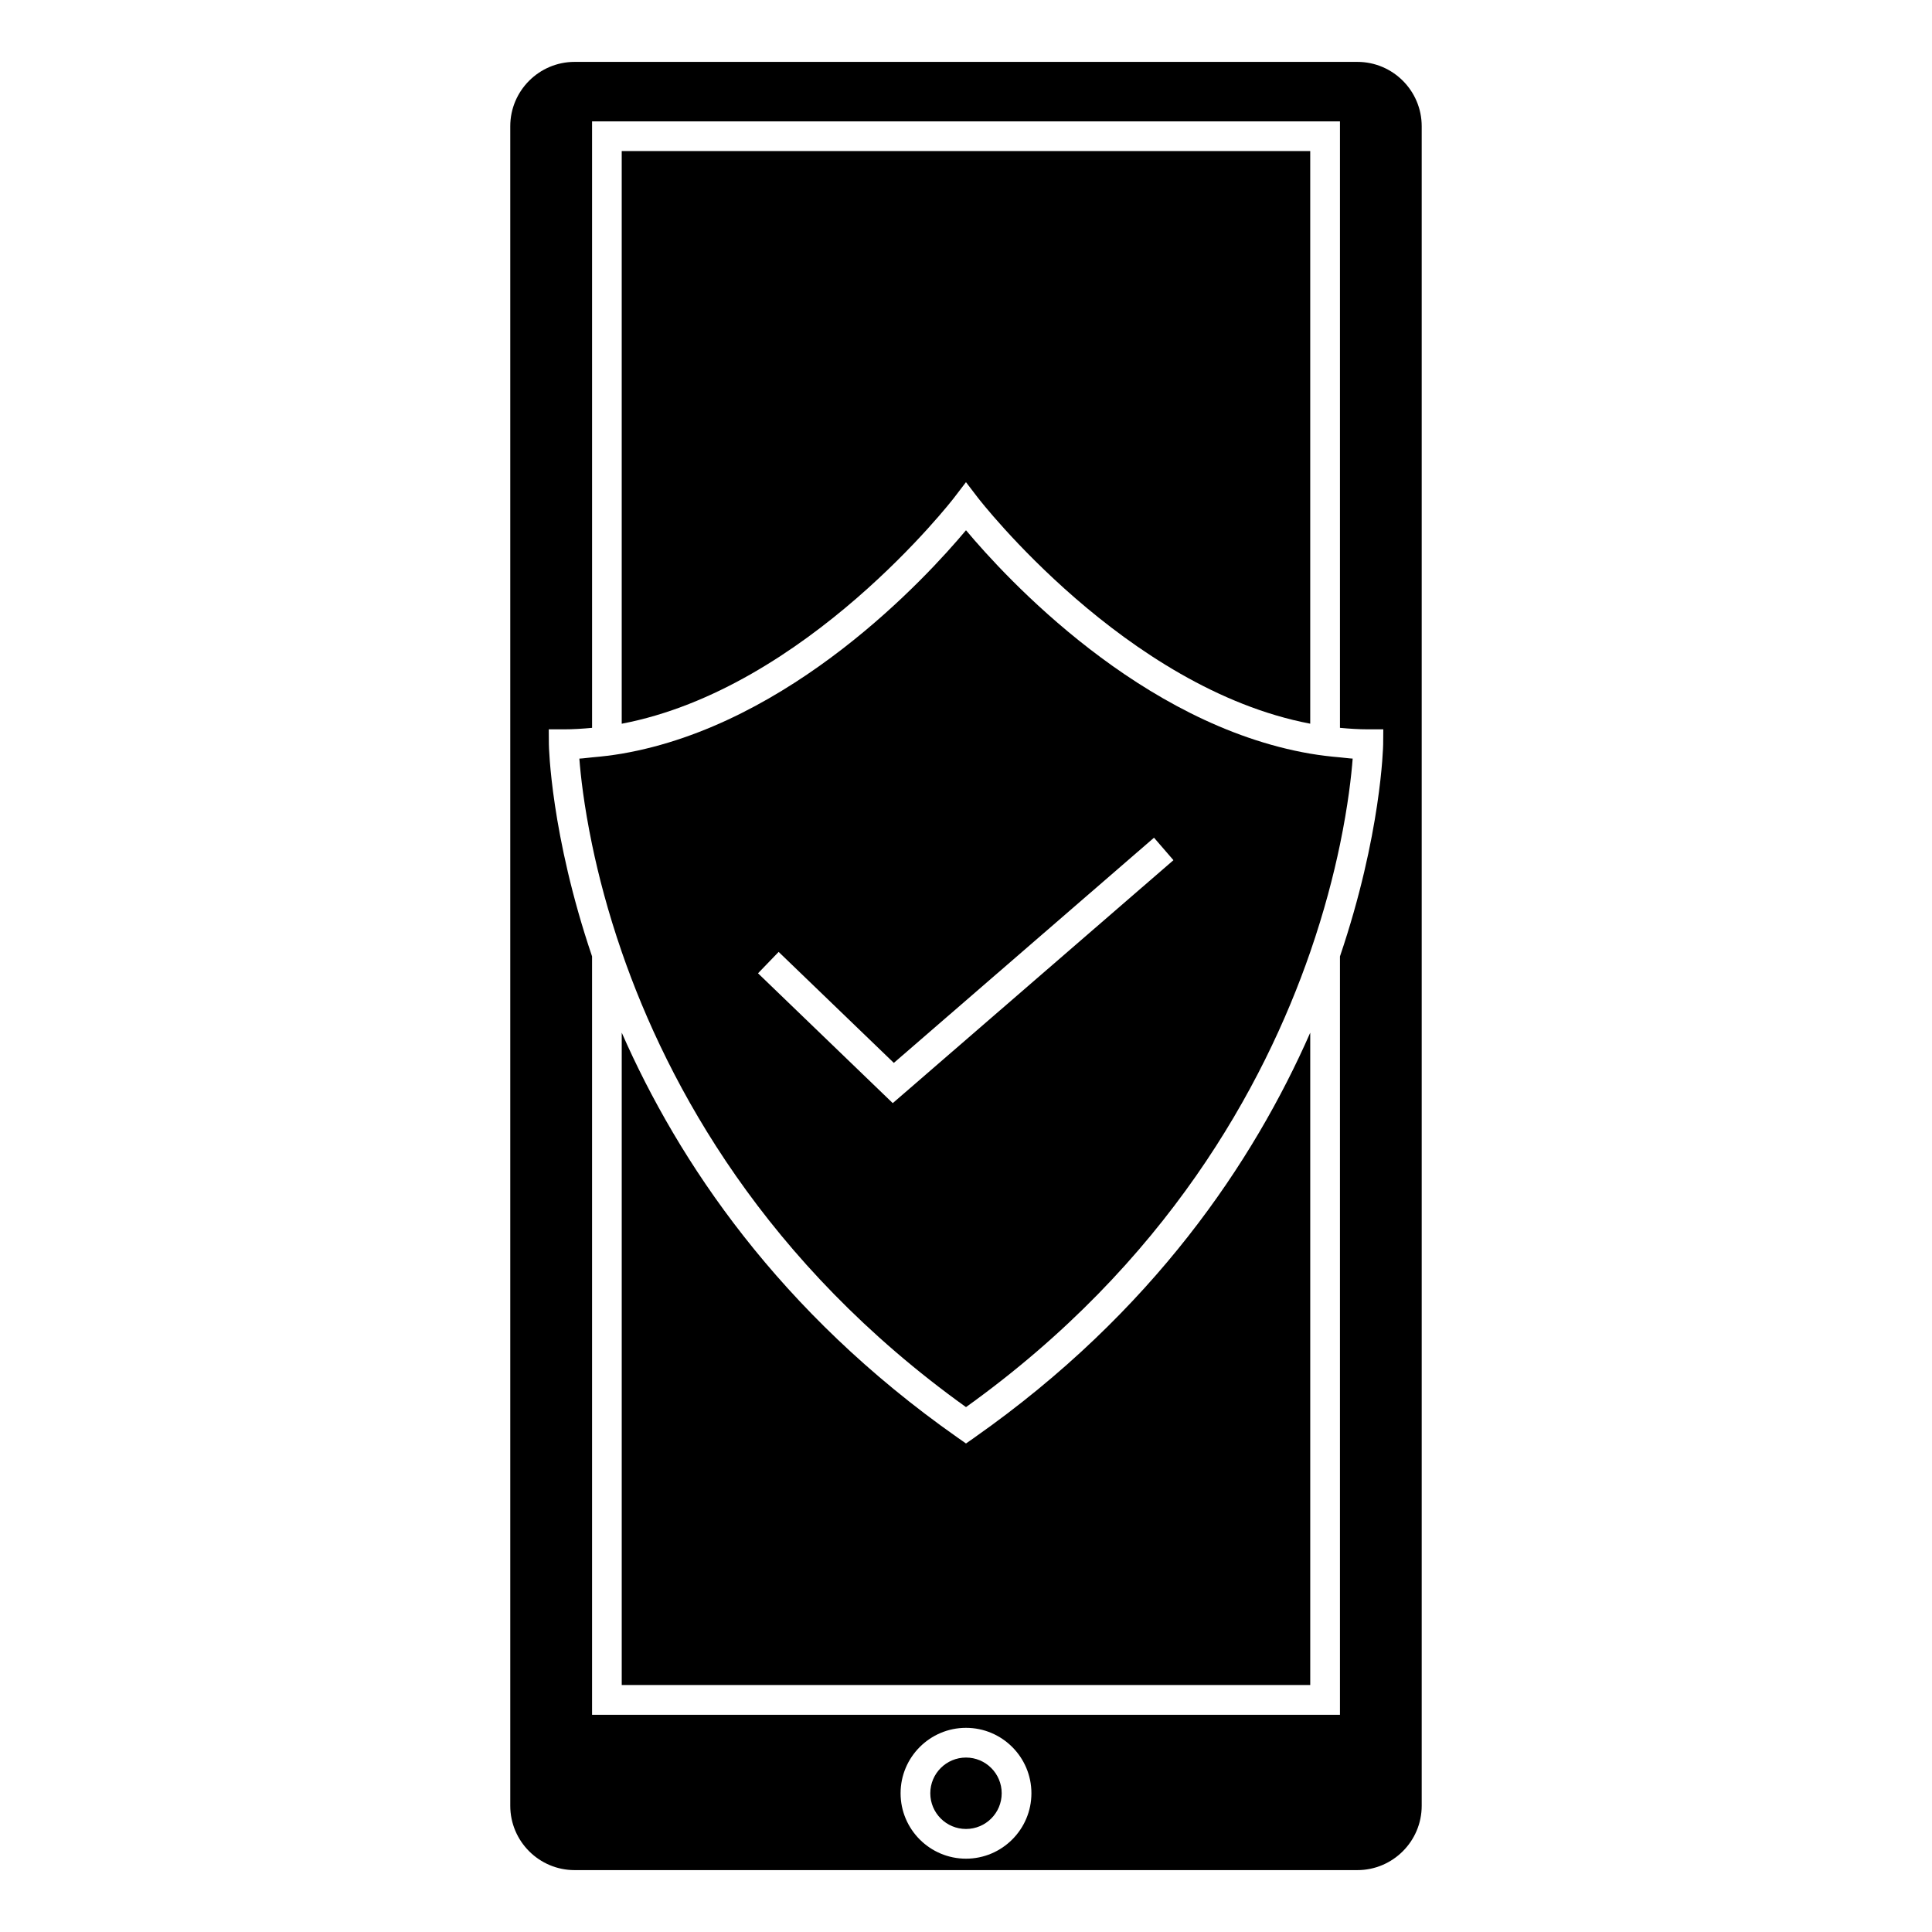 <?xml version="1.0" encoding="UTF-8"?>
<!-- The Best Svg Icon site in the world: iconSvg.co, Visit us! https://iconsvg.co -->
<svg fill="#000000" width="800px" height="800px" version="1.1" viewBox="144 144 512 512" xmlns="http://www.w3.org/2000/svg">
 <g>
  <path d="m396.86 275.88 3.133-4.102 3.133 4.094c0.426 0.555 39.156 50.59 88.098 59.914v-151.75h-182.46v151.76c48.938-9.324 87.672-59.359 88.098-59.914z"/>
  <path d="m409.46 619.23c0 5.227-4.234 9.465-9.461 9.465-5.227 0-9.461-4.238-9.461-9.465 0-5.223 4.234-9.461 9.461-9.461 5.227 0 9.461 4.238 9.461 9.461"/>
  <path d="m402.26 524.96-2.262 1.578-2.262-1.586c-47.352-33.25-73.977-73.16-88.969-107.29v172.88h182.46v-172.87c-15.004 34.121-41.621 74.027-88.969 107.28z"/>
  <path d="m503.71 160.4h-207.43c-9.406 0-17.055 7.652-17.055 17.055v445.09c0 9.406 7.652 17.055 17.055 17.055h207.43c9.406 0 17.055-7.652 17.055-17.055v-445.09c0.004-9.402-7.644-17.055-17.051-17.055zm-103.71 476.17c-9.555 0-17.336-7.773-17.336-17.336s7.773-17.34 17.336-17.34 17.336 7.777 17.336 17.34c-0.004 9.562-7.781 17.336-17.336 17.336zm110.55-295.32c-0.004 0.504-0.484 23.879-11.449 56.211v200.98h-198.2v-200.99c-10.965-32.328-11.441-55.695-11.445-56.199l-0.031-3.969h3.969c2.523 0 5.023-0.164 7.512-0.398l-0.004-160.72h198.2v160.72c2.488 0.234 4.984 0.398 7.516 0.398h3.969z"/>
  <path d="m491.23 343.73c-44.887-7.707-80.656-46.574-91.23-59.207-10.574 12.633-46.355 51.5-91.23 59.211-2.594 0.441-5.223 0.75-7.871 0.977-1.125 0.102-2.231 0.277-3.363 0.332 0.332 4.402 1.203 12.371 3.363 22.766 1.695 8.16 4.188 17.805 7.871 28.461 12.344 35.691 37.984 82.449 91.23 120.63 53.246-38.172 78.883-84.938 91.23-120.62 3.684-10.648 6.176-20.293 7.871-28.449 2.164-10.406 3.035-18.383 3.371-22.793-1.141-0.059-2.242-0.234-3.371-0.332-2.648-0.223-5.277-0.535-7.871-0.98zm-110.64 92.613-35.707-34.41 5.465-5.668 30.527 29.414 68.949-59.68 5.152 5.957z"/>
 </g>
</svg>
